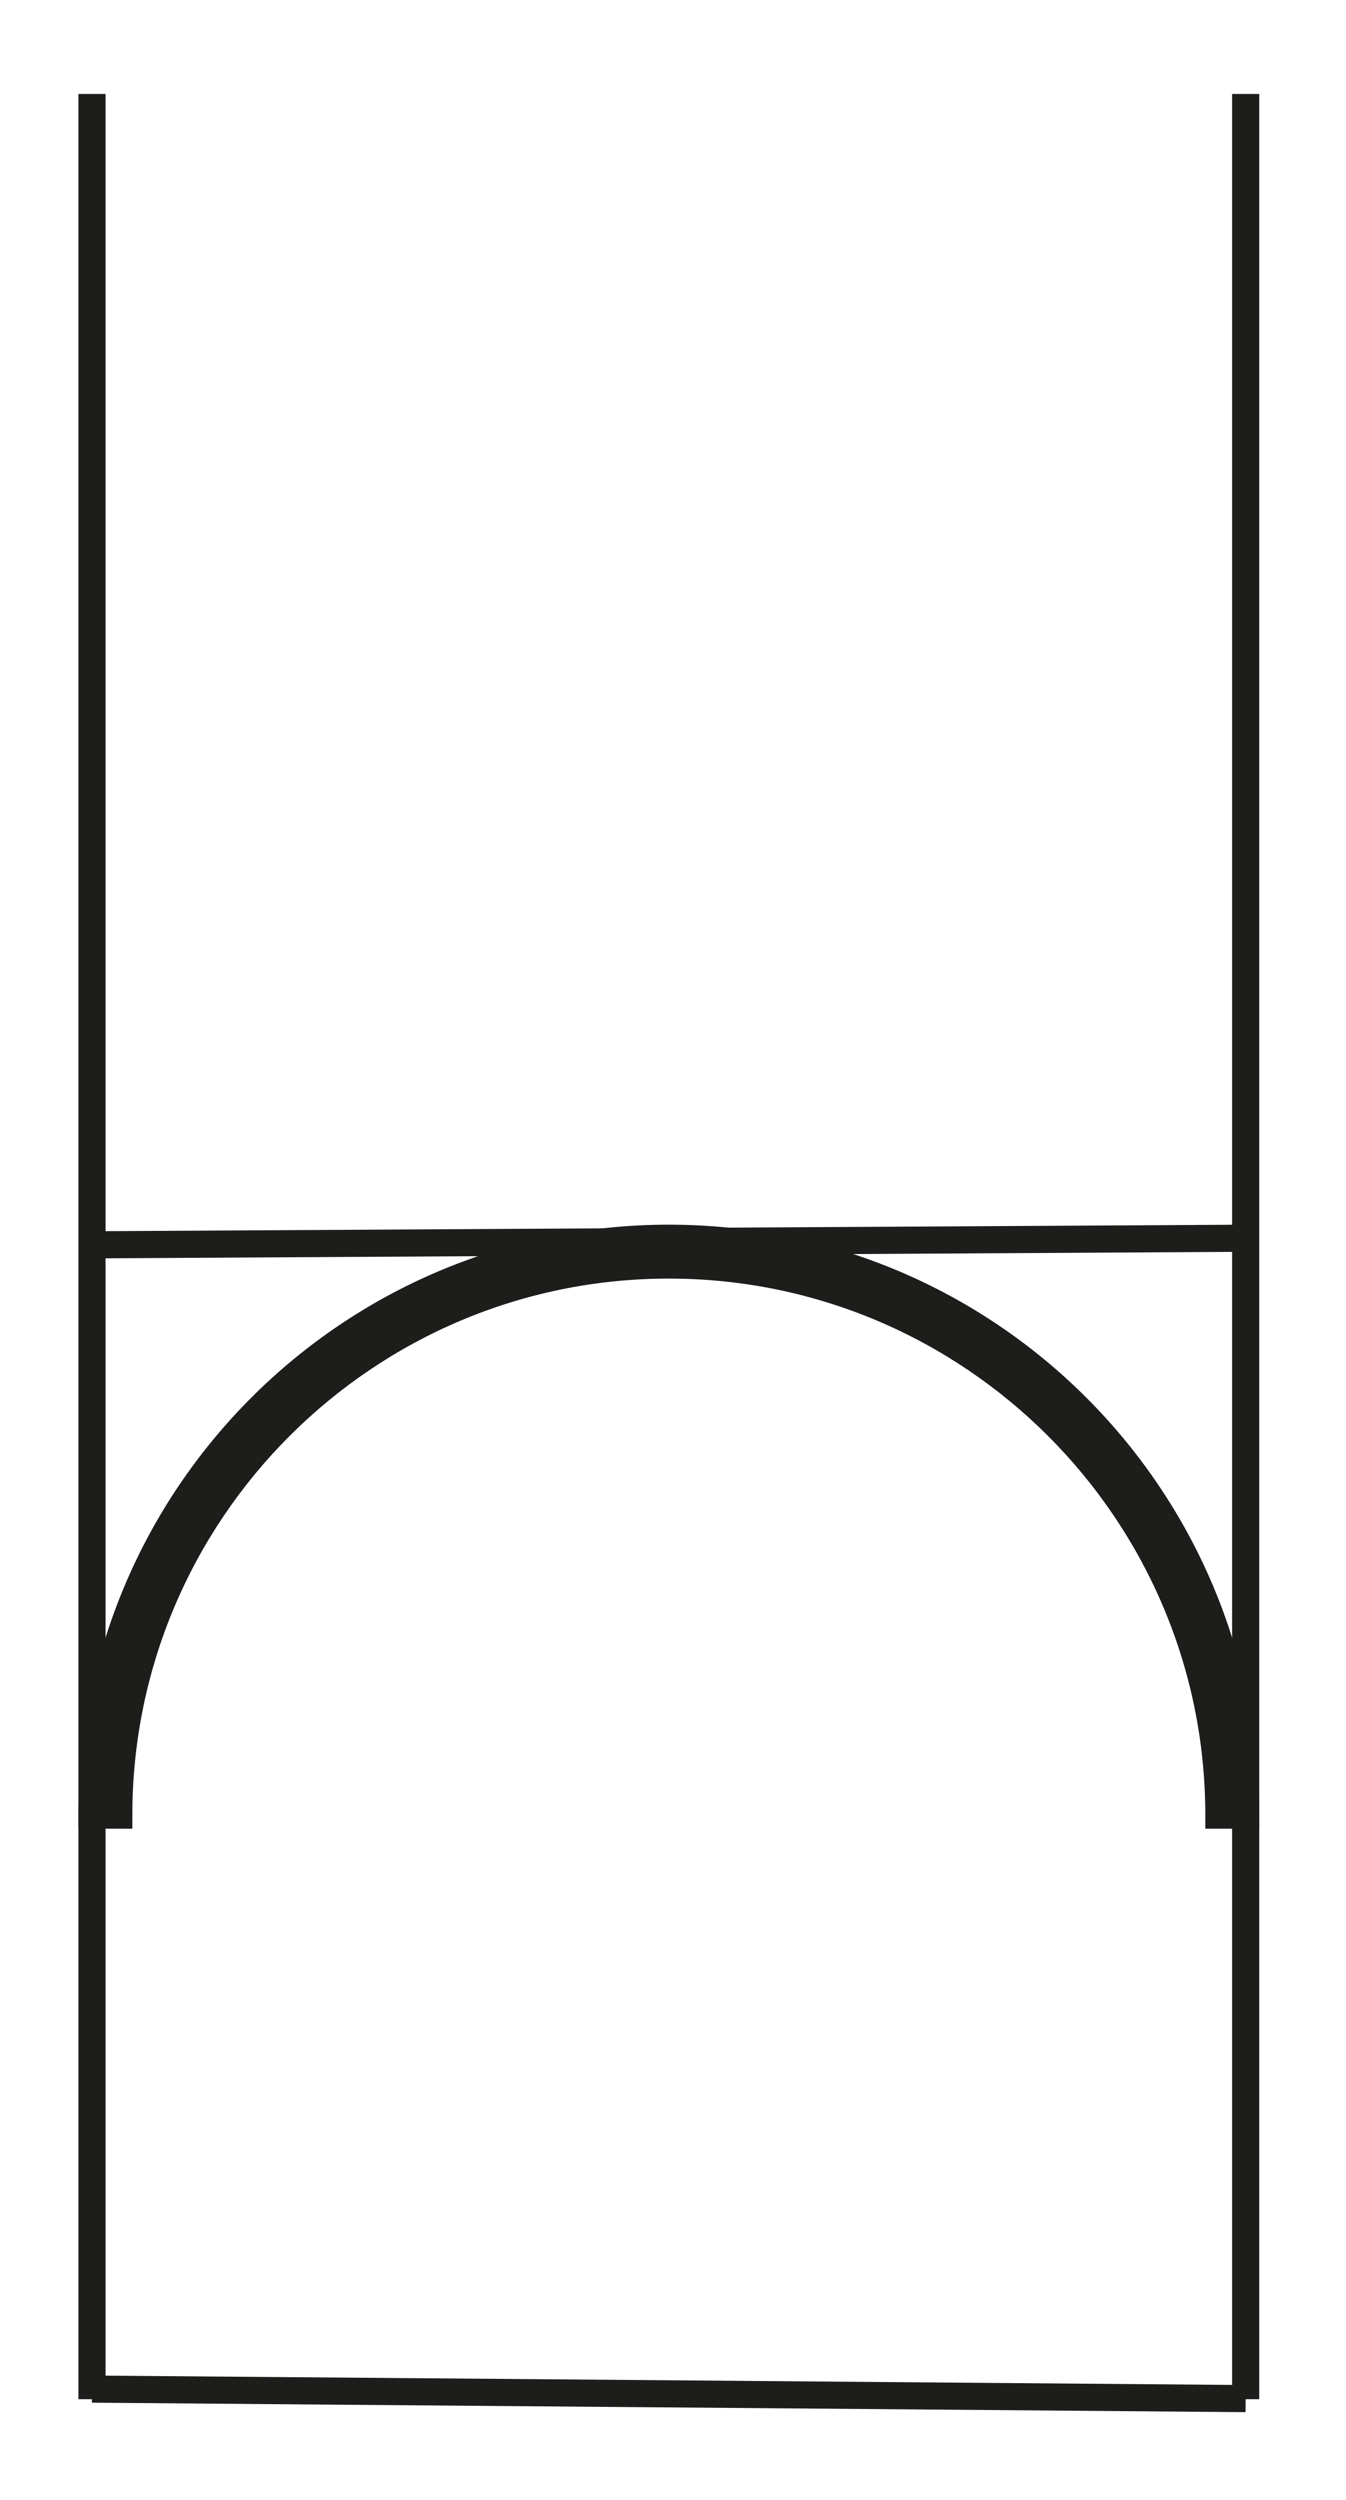 <?xml version="1.0" encoding="utf-8"?>
<!-- Generator: Adobe Illustrator 16.0.0, SVG Export Plug-In . SVG Version: 6.00 Build 0)  -->
<!DOCTYPE svg PUBLIC "-//W3C//DTD SVG 1.1//EN" "http://www.w3.org/Graphics/SVG/1.1/DTD/svg11.dtd">
<svg version="1.1" id="Calque_1" xmlns="http://www.w3.org/2000/svg" xmlns:xlink="http://www.w3.org/1999/xlink" x="0px" y="0px"
	 width="198.43px" height="368.5px" viewBox="0 0 198.43 368.5" enable-background="new 0 0 198.43 368.5" xml:space="preserve">
<path stroke="#1D1D1B" stroke-width="4" stroke-miterlimit="10" d="M98.6,186.477c44.713,0,81.09,36.377,81.09,81.09h3.949
	c0-46.966-38.073-85.039-85.039-85.039s-85.04,38.073-85.04,85.039h3.95C17.51,222.854,53.887,186.477,98.6,186.477z"/>
<line fill="none" stroke="#1D1D1B" stroke-width="4" stroke-miterlimit="10" x1="13.56" y1="183.498" x2="183.638" y2="182.528"/>
<line fill="none" stroke="#1D1D1B" stroke-width="4" stroke-miterlimit="10" x1="13.559" y1="352.178" x2="183.639" y2="353.576"/>
<line fill="none" stroke="#1D1D1B" stroke-width="4" stroke-miterlimit="10" x1="13.56" y1="13.848" x2="13.56" y2="353.666"/>
<line fill="none" stroke="#1D1D1B" stroke-width="4" stroke-miterlimit="10" x1="183.639" y1="13.848" x2="183.639" y2="353.666"/>
</svg>
